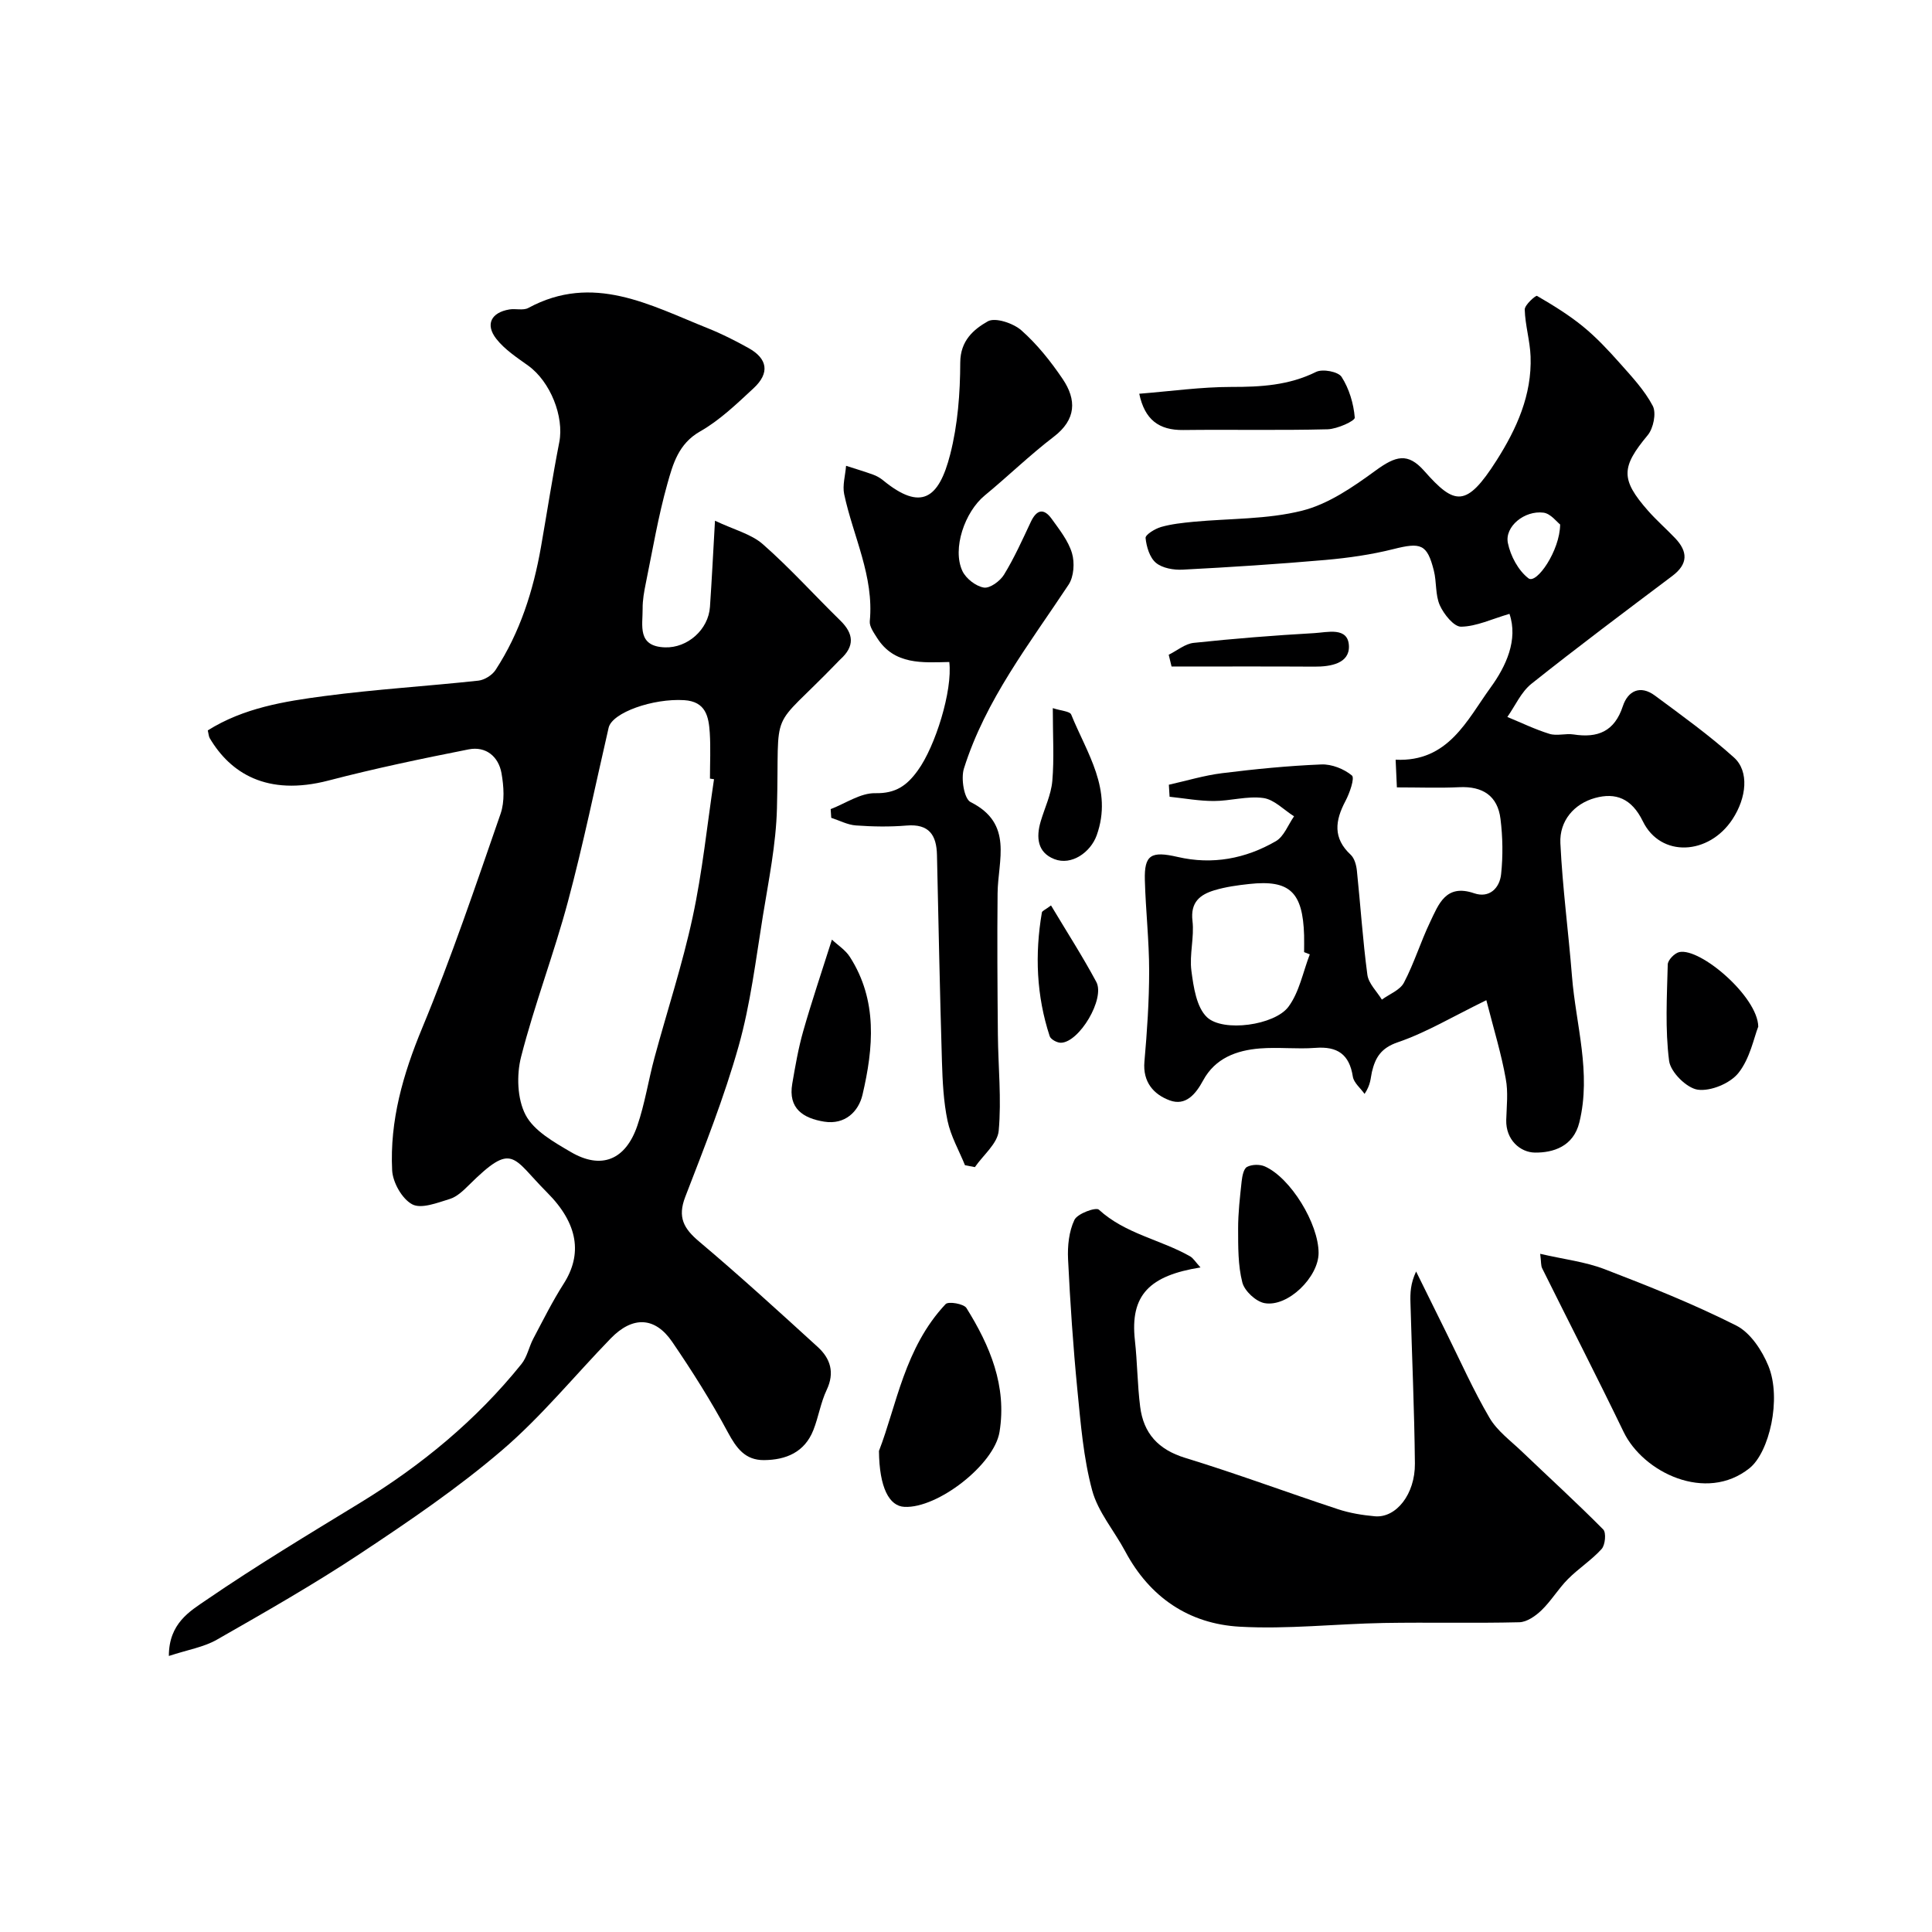 <svg enable-background="new 0 0 400 400" viewBox="0 0 400 400" xmlns="http://www.w3.org/2000/svg"><g fill="#000001"><path d="m34.96 342.85c0-6.77 4.38-9.28 7.74-11.58 10.35-7.09 21.12-13.57 31.83-20.11 12.72-7.77 24.07-17.12 33.43-28.75 1.18-1.46 1.55-3.54 2.45-5.25 2.03-3.84 3.97-7.74 6.3-11.39 3.85-6.03 3.08-12.35-3.44-18.88-7.29-7.3-7-10.64-16.22-1.5-1.15 1.14-2.47 2.4-3.94 2.85-2.55.78-5.89 2.11-7.77 1.1-2.1-1.12-4.03-4.54-4.15-7.05-.51-10.28 2.25-19.88 6.22-29.45 6.03-14.53 11.07-29.48 16.23-44.36.88-2.54.67-5.68.19-8.4-.62-3.46-3.24-5.63-6.8-4.93-9.72 1.92-19.43 3.95-29.01 6.45-12.84 3.34-20.36-1.63-24.58-8.74-.23-.38-.24-.89-.42-1.64 7.42-4.66 15.83-6.01 24.16-7.11 10.58-1.4 21.25-2.04 31.86-3.19 1.27-.14 2.86-1.13 3.56-2.21 5.06-7.75 7.81-16.4 9.4-25.45 1.27-7.23 2.38-14.49 3.79-21.69 1.04-5.3-1.84-12.57-6.45-15.88-2.33-1.67-4.86-3.33-6.59-5.54-2.33-2.99-1.05-5.45 2.7-6.08 1.3-.22 2.88.26 3.93-.31 13.41-7.26 25.2-.58 37.19 4.21 2.88 1.15 5.67 2.57 8.39 4.08 3.98 2.21 4.45 5.18 1.07 8.32-3.48 3.23-7 6.63-11.08 8.95-4.49 2.55-5.63 6.77-6.78 10.86-1.89 6.72-3.05 13.65-4.45 20.51-.36 1.76-.69 3.56-.67 5.34.03 3.48-1.18 7.81 4.64 8 4.65.15 8.98-3.67 9.3-8.38.37-5.4.64-10.81 1.04-17.84 3.96 1.88 7.5 2.74 9.93 4.88 5.62 4.94 10.65 10.54 16.01 15.78 2.82 2.75 3 5.33.04 8.02-.25.22-.47.48-.7.71-14.39 14.9-11.88 8.14-12.45 30.14-.19 7.47-1.72 14.92-2.92 22.33-1.46 9.01-2.55 18.16-5.01 26.9-2.99 10.61-7.08 20.94-11.06 31.24-1.62 4.21-.32 6.54 2.87 9.23 8.37 7.06 16.47 14.45 24.56 21.83 2.63 2.4 3.56 5.3 1.85 8.91-1.24 2.61-1.68 5.59-2.75 8.3-1.81 4.59-5.66 6.19-10.24 6.22-3.89.02-5.69-2.47-7.46-5.75-3.46-6.45-7.39-12.67-11.52-18.72-3.58-5.25-8.22-5.38-12.74-.72-7.51 7.74-14.38 16.21-22.54 23.18-9.15 7.83-19.2 14.66-29.26 21.33-9.64 6.39-19.71 12.13-29.76 17.87-2.7 1.54-5.99 2.07-9.92 3.36zm112.87-181.52c-.28-.04-.56-.09-.84-.13 0-3.16.16-6.34-.04-9.49-.22-3.34-.81-6.47-5.3-6.75-6.43-.4-14.91 2.56-15.64 5.71-2.77 12.01-5.24 24.11-8.43 36.01-2.89 10.8-6.92 21.29-9.69 32.11-.97 3.77-.81 8.73.93 12.05 1.73 3.3 5.87 5.62 9.36 7.67 6.29 3.69 11.33 1.69 13.77-5.44 1.57-4.57 2.29-9.42 3.56-14.11 2.62-9.69 5.78-19.26 7.89-29.06 2.03-9.4 3-19.04 4.43-28.57z"/><path d="m307.73 207.08c-7.05 3.44-12.47 6.71-18.33 8.71-3.5 1.19-4.66 3.2-5.36 6.14-.29 1.25-.21 2.59-1.52 4.55-.84-1.19-2.23-2.3-2.43-3.58-.72-4.63-3.2-6.3-7.75-5.95-3.81.29-7.68-.18-11.49.12-4.85.39-9.26 2.01-11.76 6.63-1.54 2.85-3.62 5.34-6.92 4.12s-5.6-3.78-5.23-8.01c.55-6.25.98-12.53.98-18.79 0-6.27-.72-12.53-.89-18.8-.14-5.24 1.28-6.07 6.79-4.8 7.2 1.67 14.05.37 20.33-3.26 1.69-.98 2.54-3.4 3.77-5.15-2.11-1.33-4.11-3.48-6.36-3.79-3.33-.46-6.84.62-10.27.62-3.05 0-6.09-.56-9.14-.88-.05-.83-.1-1.66-.15-2.49 3.67-.82 7.31-1.93 11.02-2.39 6.82-.85 13.68-1.53 20.54-1.81 2.14-.09 4.7.92 6.34 2.29.62.52-.47 3.65-1.34 5.29-2.14 4.04-2.64 7.66 1.09 11.12.78.73 1.16 2.14 1.28 3.29.75 7.18 1.21 14.4 2.17 21.55.24 1.82 1.96 3.44 3 5.15 1.57-1.15 3.76-1.96 4.57-3.51 2.11-4.02 3.45-8.43 5.41-12.53 1.77-3.7 3.25-7.99 9.12-5.98 3.15 1.08 5.29-1.06 5.59-3.96.4-3.77.34-7.67-.13-11.44-.59-4.78-3.7-6.79-8.52-6.56-4.14.2-8.3.04-12.93.04-.09-1.95-.16-3.66-.26-5.73 10.91.52 14.78-8.22 19.68-14.97 3.18-4.38 5.72-9.85 3.89-15.23-3.69 1.08-6.84 2.61-10.02 2.66-1.49.02-3.57-2.58-4.4-4.43-.96-2.15-.64-4.83-1.24-7.19-1.39-5.51-2.68-5.88-8.39-4.44-4.58 1.15-9.31 1.82-14.02 2.24-9.85.86-19.71 1.5-29.58 2.01-1.86.1-4.2-.3-5.54-1.41-1.3-1.08-1.97-3.33-2.15-5.14-.07-.68 1.95-1.92 3.19-2.28 2.17-.62 4.47-.86 6.73-1.08 7.52-.71 15.26-.48 22.49-2.3 5.42-1.36 10.52-4.88 15.16-8.27 4.23-3.09 6.71-3.82 10.13.05 6.28 7.11 8.7 7.67 14.97-2.19 4.15-6.53 7.33-13.54 7.04-21.52-.12-3.25-1.12-6.46-1.21-9.71-.02-.97 2.28-2.98 2.54-2.83 3.3 1.92 6.59 3.94 9.54 6.35 2.75 2.25 5.22 4.89 7.59 7.56 2.48 2.8 5.13 5.61 6.84 8.87.77 1.49.13 4.64-1.05 6.06-5.48 6.59-5.67 9.12.06 15.63 1.76 2 3.78 3.76 5.62 5.69 2.64 2.78 2.72 5.33-.58 7.82-9.78 7.36-19.58 14.69-29.16 22.32-2.14 1.7-3.36 4.55-5 6.88 2.9 1.19 5.74 2.58 8.73 3.5 1.52.47 3.34-.13 4.97.12 5.02.78 8.49-.61 10.21-5.85 1.05-3.19 3.62-4.44 6.64-2.2 5.57 4.13 11.24 8.2 16.38 12.83 3.17 2.86 2.6 8.31-.31 12.76-4.9 7.48-14.88 7.99-18.56.45-2.34-4.8-5.67-6-9.89-4.84-4.36 1.2-7.41 4.75-7.19 9.37.44 9.19 1.67 18.35 2.4 27.53.8 10.07 4.05 19.99 1.53 30.26-1.23 5.03-5.46 6.31-9.22 6.26-2.98-.04-6.03-2.6-5.92-6.75.08-2.85.43-5.78-.1-8.53-.89-5.05-2.4-9.97-4.02-16.27zm-36.55-9.49c-.39-.15-.79-.31-1.18-.46 0-1.17.03-2.33 0-3.5-.27-8.95-2.98-11.52-11.35-10.61-2.43.26-4.89.6-7.22 1.3-2.97.9-5 2.46-4.54 6.34.4 3.4-.67 6.98-.22 10.36.44 3.35 1.05 7.53 3.23 9.59 3.34 3.14 14 1.66 16.85-2.16 2.26-3.03 3.01-7.19 4.43-10.86zm51.83-89c-.66-.5-1.96-2.26-3.45-2.45-3.94-.5-8.06 2.89-7.37 6.28.54 2.68 2.16 5.71 4.27 7.32 1.66 1.27 6.51-5.73 6.55-11.15z"/><path d="m248.55 262.41c-10.5 1.68-14.63 5.66-13.58 15.1.51 4.57.51 9.19 1.09 13.75.7 5.51 3.75 8.87 9.33 10.58 10.62 3.25 21.05 7.14 31.61 10.62 2.45.81 5.08 1.24 7.65 1.47 4.39.39 8.35-4.56 8.29-10.93-.11-11.09-.61-22.18-.92-33.28-.06-1.98-.01-3.97 1.17-6.47 2.08 4.21 4.14 8.42 6.23 12.62 2.94 5.92 5.63 11.99 8.97 17.68 1.58 2.7 4.36 4.73 6.69 6.96 5.62 5.38 11.38 10.62 16.85 16.15.65.66.42 3.21-.33 4.04-2.07 2.3-4.78 4.02-6.97 6.23-1.98 1.99-3.45 4.49-5.46 6.44-1.23 1.19-3.03 2.46-4.61 2.5-9.35.23-18.71-.01-28.07.15-9.95.18-19.94 1.33-29.83.77-10.5-.59-18.62-6.08-23.7-15.61-2.26-4.24-5.63-8.13-6.84-12.62-1.81-6.72-2.37-13.81-3.06-20.79-.88-9-1.49-18.03-1.93-27.07-.13-2.72.18-5.75 1.32-8.14.62-1.3 4.44-2.68 5.06-2.11 5.47 5.02 12.78 6.18 18.92 9.68.65.39 1.08 1.15 2.12 2.28z"/><path d="m196.54 137.06c-5.5.11-11.39.67-14.97-5.02-.66-1.05-1.59-2.33-1.49-3.42.9-9.34-3.44-17.55-5.3-26.29-.39-1.85.24-3.92.39-5.89 1.85.6 3.72 1.15 5.55 1.81.76.27 1.5.69 2.12 1.2 7.87 6.44 11.54 3.81 13.89-5.38 1.57-6.13 2.06-12.66 2.08-19.02.02-4.55 2.81-6.88 5.7-8.52 1.53-.87 5.27.38 6.95 1.86 3.27 2.89 6.09 6.43 8.55 10.07 2.91 4.31 2.84 8.39-1.86 11.98-4.96 3.79-9.45 8.17-14.27 12.14-4.15 3.41-6.77 11.05-4.63 15.63.73 1.57 2.78 3.16 4.44 3.44 1.25.21 3.37-1.34 4.18-2.67 2.13-3.48 3.81-7.23 5.55-10.93 1.19-2.52 2.65-2.93 4.31-.64 1.61 2.24 3.44 4.54 4.21 7.1.59 1.97.4 4.88-.7 6.54-8.08 12.22-17.2 23.85-21.67 38.07-.65 2.06.04 6.27 1.38 6.94 8.92 4.47 5.66 12.02 5.59 18.88-.1 9.75-.03 19.51.06 29.26.06 6.65.77 13.34.17 19.92-.24 2.64-3.21 5.02-4.93 7.52-.68-.13-1.37-.26-2.05-.39-1.24-3.06-2.94-6.01-3.61-9.19-.84-3.99-1.03-8.16-1.16-12.26-.43-14.26-.71-28.52-1.03-42.78-.09-4.13-1.64-6.49-6.29-6.1-3.47.29-7 .23-10.48-.02-1.74-.12-3.42-1.03-5.12-1.58-.04-.6-.08-1.2-.12-1.8 3.08-1.18 6.18-3.36 9.23-3.3 4.26.09 6.58-1.6 8.83-4.73 3.6-4.96 7.21-16.51 6.5-22.43z"/><path d="m318.88 259.59c4.92 1.14 9.33 1.64 13.33 3.18 9.23 3.55 18.47 7.23 27.28 11.68 2.92 1.48 5.34 5.16 6.65 8.38 2.76 6.81.16 17.88-3.93 21.15-8.99 7.19-22.01.89-26.07-7.54-5.48-11.35-11.25-22.56-16.85-33.85-.28-.55-.19-1.27-.41-3z"/><path d="m181.98 300.4c3.63-9.34 5.29-21.37 13.8-30.4.58-.61 3.76-.07 4.31.81 4.87 7.81 8.4 16.14 6.85 25.66-1.11 6.79-12.83 15.86-19.68 15.51-3.15-.14-5.21-3.96-5.28-11.58z"/><path d="m364.03 212.55c-.9 2.28-1.7 6.57-4.1 9.59-1.71 2.16-5.73 3.83-8.41 3.47-2.31-.32-5.65-3.64-5.95-5.97-.84-6.56-.45-13.3-.28-19.96.02-.91 1.41-2.35 2.39-2.56 4.35-.94 16.24 9.22 16.35 15.43z"/><path d="m172.24 194.54c1.2 1.13 2.8 2.14 3.72 3.58 5.78 9.02 4.88 18.85 2.61 28.55-.81 3.44-3.6 6.24-7.91 5.56-4.37-.7-7.52-2.72-6.63-7.87.63-3.66 1.26-7.35 2.28-10.91 1.73-6.08 3.76-12.06 5.93-18.91z"/><path d="m235.87 81.52c6.63-.53 12.84-1.41 19.04-1.41 6.12.01 11.94-.32 17.57-3.11 1.35-.67 4.58-.06 5.28 1.03 1.57 2.44 2.49 5.53 2.73 8.43.06.69-3.63 2.36-5.62 2.42-9.96.25-19.93.03-29.89.15-5.05.06-7.98-2.15-9.11-7.51z"/><path d="m273 259.4c.01 4.98-6.35 11.28-11.19 10.4-1.8-.33-4.15-2.52-4.6-4.29-.91-3.55-.86-7.39-.87-11.11-.01-3.27.38-6.56.73-9.82.12-1.06.4-2.6 1.11-2.98.99-.53 2.63-.57 3.68-.11 5.35 2.36 11.13 11.85 11.14 17.91z"/><path d="m217.97 146.61c1.74.57 3.53.64 3.81 1.33 3.24 7.99 8.67 15.52 5.28 25-1.27 3.53-5.22 6.32-8.77 4.93-3.51-1.37-3.8-4.5-2.83-7.79.82-2.79 2.16-5.54 2.41-8.38.4-4.61.1-9.28.1-15.09z"/><path d="m217.6 187.46c3.32 5.55 6.56 10.58 9.38 15.84 1.86 3.48-3.53 12.51-7.32 12.59-.79.02-2.11-.69-2.33-1.35-2.75-8.38-3.1-16.96-1.62-25.62.06-.34.72-.57 1.89-1.46z"/><path d="m241.97 135.56c1.72-.85 3.38-2.27 5.16-2.46 8.31-.88 16.65-1.55 24.99-2.02 2.67-.15 7.01-1.37 7.16 2.67.13 3.6-3.75 4.29-7.12 4.27-9.87-.06-19.74-.02-29.6-.02-.2-.81-.39-1.63-.59-2.44z"/></g></svg>